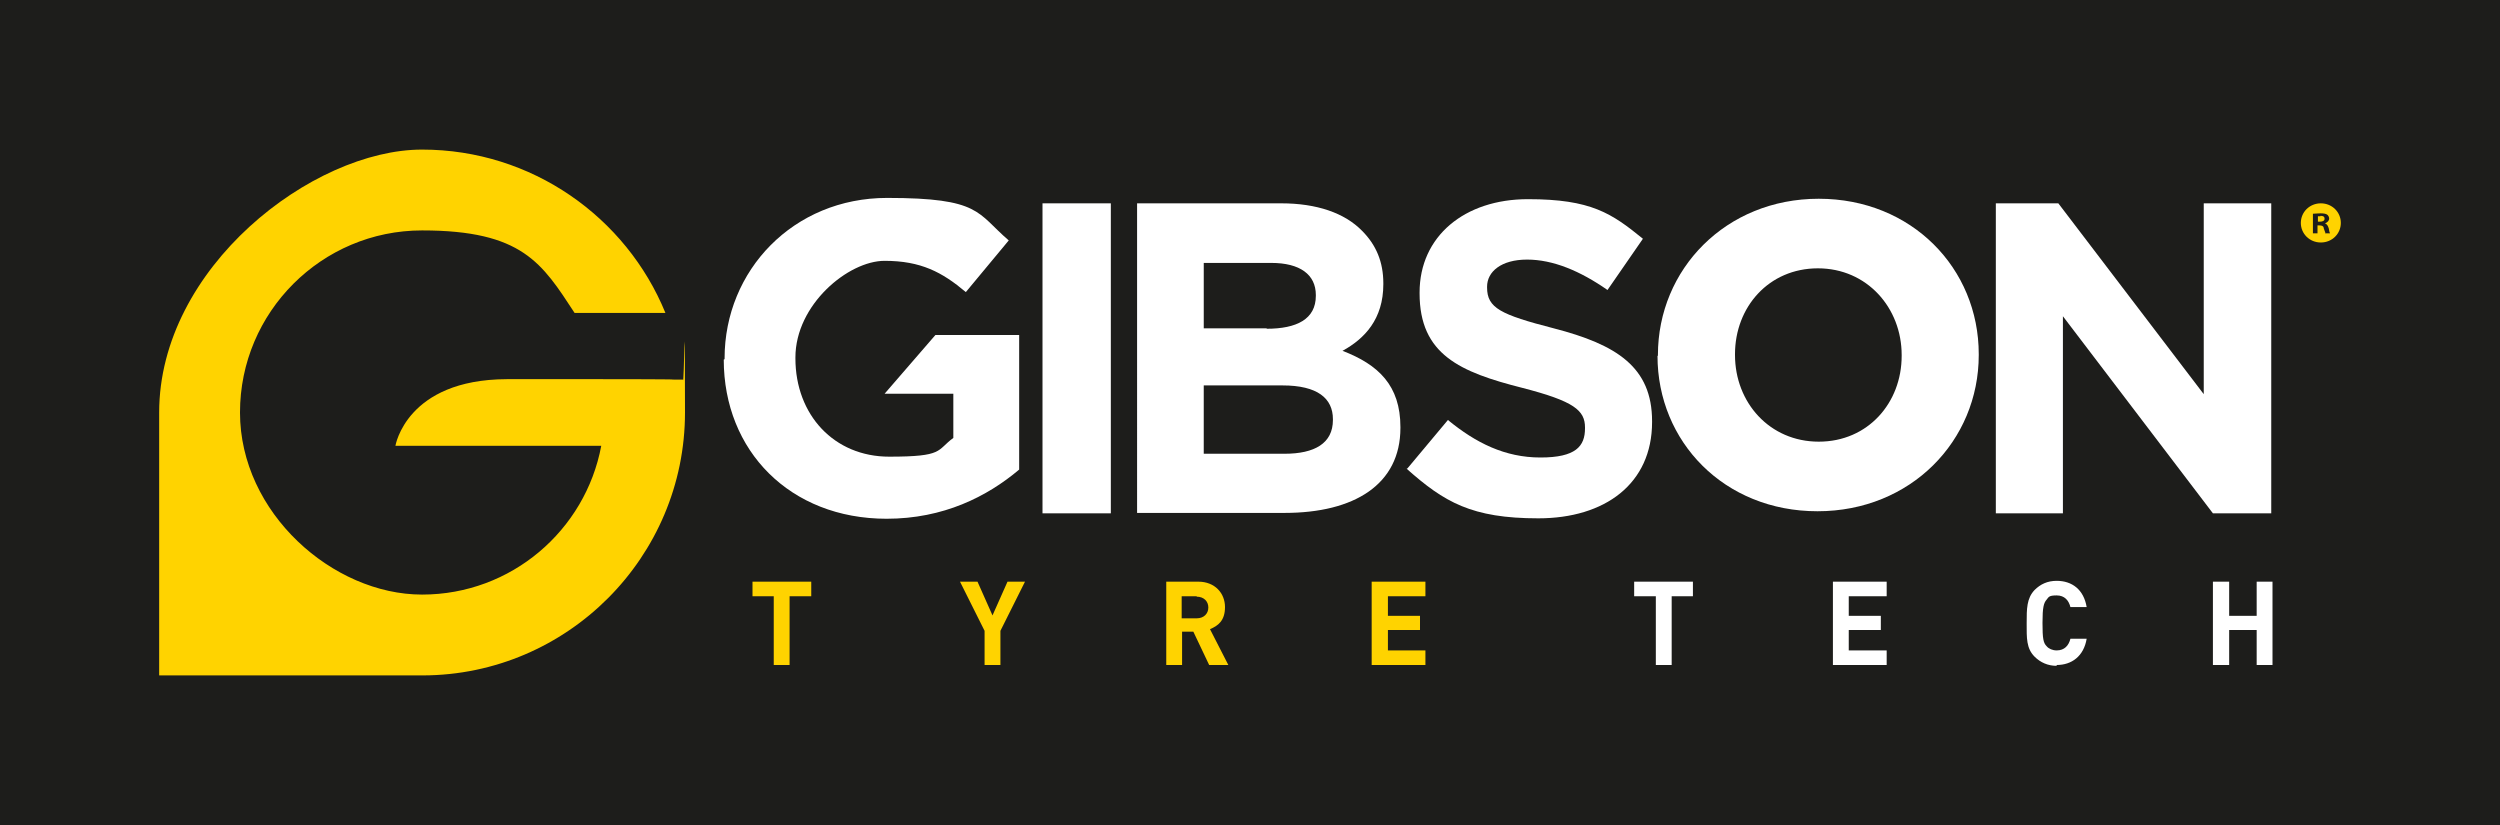 <svg xmlns="http://www.w3.org/2000/svg" id="Ebene_1" data-name="Ebene 1" viewBox="0 0 600 198"><defs><style>      .cls-1 {        fill: #ffd300;      }      .cls-1, .cls-2, .cls-3 {        stroke-width: 0px;      }      .cls-2 {        fill: #1d1d1b;      }      .cls-3 {        fill: #fff;      }    </style></defs><rect class="cls-2" y="0" width="600" height="198"></rect><path class="cls-3" d="M173.9,86.2v-.2c0-21.1,16.5-38.5,39-38.5s21.5,3.6,29.2,10.2l-10.3,12.4c-5.7-4.8-10.8-7.5-19.5-7.5s-21.4,10.5-21.4,23.2v.2c0,13.6,9.3,23.6,22.5,23.6s11.3-1.5,15.4-4.5v-10.6h-16.5l12.2-14.1h20.1v32.3c-7.7,6.5-18.2,11.8-31.8,11.8-23.2,0-39.1-16.3-39.1-38.2"></path><rect class="cls-3" x="250.2" y="48.8" width="16.4" height="74.4"></rect><path class="cls-3" d="M272.9,48.8h34.6c8.5,0,15.2,2.3,19.4,6.6,3.4,3.4,5.1,7.5,5.1,12.6v.2c0,8.4-4.5,13.1-9.8,16,8.6,3.3,13.9,8.3,13.9,18.3v.2c0,13.6-11.1,20.4-27.8,20.4h-35.4V48.8ZM304,78.9c7.2,0,11.8-2.3,11.8-7.9v-.2c0-4.9-3.8-7.7-10.7-7.7h-16.2v15.7h15.1ZM308.3,108.9c7.2,0,11.6-2.5,11.6-8.1v-.2c0-5-3.7-8.1-12.1-8.1h-18.9v16.4h19.5Z"></path><path class="cls-3" d="M337.8,112.4l9.7-11.6c6.7,5.5,13.7,9,22.2,9s10.7-2.7,10.7-7v-.2c0-4.1-2.6-6.3-15-9.5-15-3.8-24.7-8-24.7-22.7v-.2c0-13.5,10.8-22.4,26-22.4s20.1,3.4,27.6,9.5l-8.5,12.3c-6.6-4.6-13.1-7.3-19.3-7.3s-9.6,2.9-9.6,6.5v.2c0,4.9,3.2,6.5,16,9.8,15.1,3.9,23.6,9.3,23.6,22.3v.2c0,14.8-11.3,23.1-27.3,23.1s-22.6-3.9-31.6-11.9"></path><path class="cls-3" d="M397.9,85.4v-.2c0-20.6,16.3-37.5,38.6-37.5s38.4,16.7,38.4,37.3v.2c0,20.6-16.3,37.5-38.7,37.5s-38.4-16.7-38.4-37.3M456.4,85.4v-.2c0-11.3-8.3-20.8-20.1-20.8s-19.9,9.3-19.9,20.6v.2c0,11.4,8.3,20.8,20.1,20.8s19.9-9.3,19.9-20.6"></path><polygon class="cls-3" points="479 48.8 494 48.8 528.9 94.6 528.9 48.8 545.1 48.8 545.1 123.2 531.1 123.2 495.1 75.9 495.1 123.2 479 123.2 479 48.8"></polygon><path class="cls-1" d="M556.9,51.9c-.3,0-.5,0-.6,0v1.3h.5c.6,0,1.1-.2,1.1-.7s-.3-.7-1-.7M557,48.8c-2.7,0-4.8,2.1-4.8,4.7s2.1,4.7,4.8,4.7,4.8-2.1,4.8-4.7-2.1-4.7-4.8-4.7M558.1,55.9c-.1-.2-.2-.6-.4-1.1,0-.5-.4-.7-1-.7h-.5v1.9h-1.1v-4.7c.4,0,1-.1,1.8-.1s1.3.1,1.6.3c.3.2.5.6.5,1s-.4.9-1,1.1h0c.5.2.7.6.9,1.2.1.7.2,1,.3,1.2h-1.2Z"></path><path class="cls-1" d="M101.5,162.1c34.7-.1,62.9-28.4,62.9-63.1s-.2-5.3-.5-7.9h-2.2c0-.1-17.4-.1-17.4-.1h-22.7c-24.1.1-26.7,16-26.7,16h49.4c-3.8,20.3-21.6,35.7-43,35.7s-43.7-19.6-43.7-43.7,19.6-43.7,43.7-43.7,28.8,7.9,36.6,19.8h21.8c-9.4-23-32.1-39.2-58.4-39.2s-63.1,28.3-63.1,63.1,0,1.1,0,1.7v61.4h63.3,0Z"></path><g><polygon class="cls-1" points="189.5 143.1 189.5 159.6 185.7 159.6 185.7 143.1 180.6 143.1 180.6 139.6 194.7 139.6 194.7 143.1 189.5 143.1"></polygon><polygon class="cls-1" points="240.1 151.4 240.1 159.6 236.3 159.6 236.3 151.4 230.4 139.6 234.6 139.6 238.2 147.7 241.8 139.6 246 139.6 240.1 151.4"></polygon><path class="cls-1" d="M290.2,159.6l-3.8-8h-2.7v8h-3.8v-20h7.7c4,0,6.4,2.8,6.4,6.1s-1.7,4.5-3.6,5.3l4.4,8.6h-4.4ZM287.2,143.1h-3.6v5.3h3.6c1.7,0,2.8-1.1,2.8-2.6s-1.1-2.6-2.8-2.6"></path><polygon class="cls-1" points="329.2 159.6 329.2 139.6 342.1 139.6 342.1 143.1 333.1 143.1 333.1 147.8 340.8 147.8 340.8 151.2 333.1 151.2 333.1 156.1 342.1 156.1 342.1 159.6 329.2 159.6"></polygon><polygon class="cls-3" points="401.2 143.1 401.2 159.6 397.4 159.6 397.4 143.1 392.2 143.1 392.2 139.6 406.3 139.6 406.3 143.1 401.2 143.1"></polygon><polygon class="cls-3" points="439.9 159.6 439.9 139.6 452.8 139.6 452.8 143.1 443.7 143.1 443.7 147.8 451.4 147.8 451.4 151.2 443.7 151.2 443.7 156.1 452.8 156.1 452.8 159.6 439.9 159.6"></polygon><path class="cls-3" d="M493.6,159.8c-2.1,0-3.9-.8-5.3-2.2-2-2-1.9-4.5-1.9-8s0-6,1.9-8c1.4-1.4,3.1-2.2,5.3-2.2,3.7,0,6.5,2.1,7.2,6.3h-3.9c-.4-1.6-1.4-2.8-3.3-2.8s-1.9.4-2.4,1c-.7.8-1,1.8-1,5.6s.2,4.8,1,5.6c.5.6,1.4,1,2.4,1,1.9,0,2.9-1.2,3.3-2.8h3.9c-.7,4.2-3.6,6.3-7.2,6.3"></path><polygon class="cls-3" points="541.6 159.6 541.6 151.2 535 151.2 535 159.6 531.1 159.6 531.1 139.6 535 139.6 535 147.8 541.6 147.8 541.6 139.6 545.4 139.6 545.4 159.6 541.6 159.6"></polygon></g></svg>